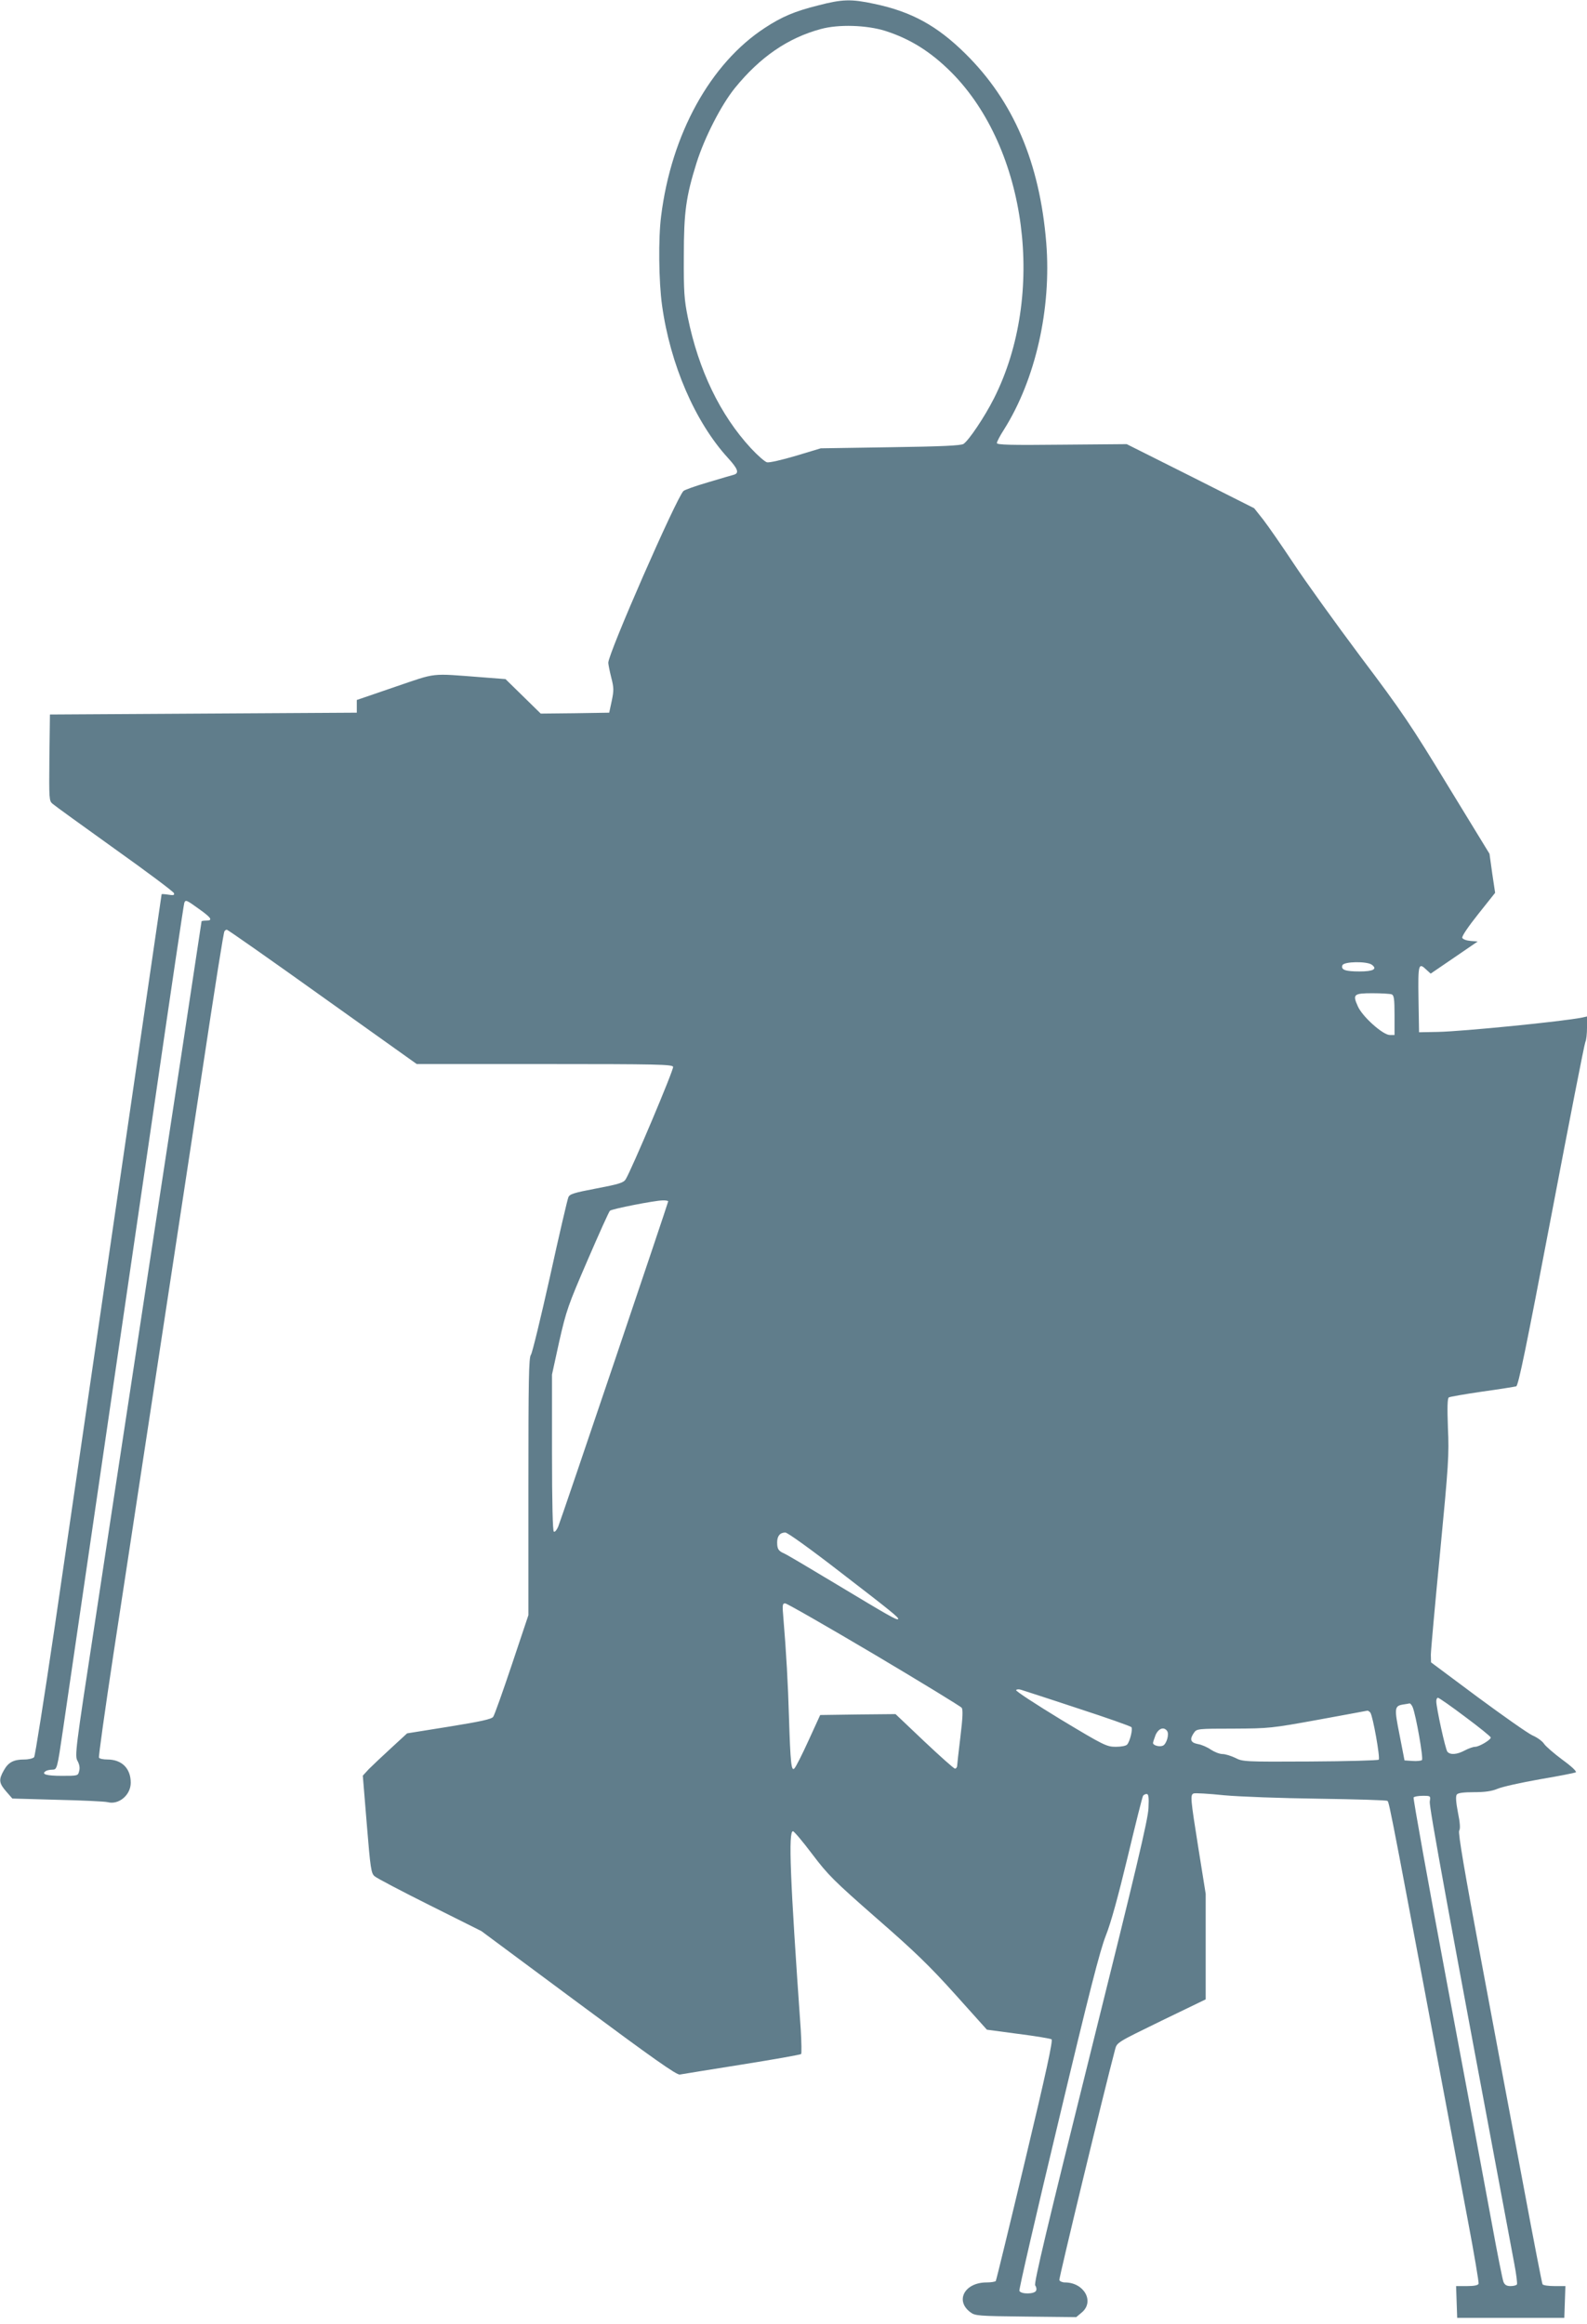 <?xml version="1.0" standalone="no"?>
<!DOCTYPE svg PUBLIC "-//W3C//DTD SVG 20010904//EN"
 "http://www.w3.org/TR/2001/REC-SVG-20010904/DTD/svg10.dtd">
<svg version="1.0" xmlns="http://www.w3.org/2000/svg"
 width="874pt" height="1280pt" viewBox="0 0 874 1280"
 preserveAspectRatio="xMidYMid meet">
<g transform="translate(0,1280) scale(0.1,-0.1)"
fill="#607d8b" stroke="none">
<path d="M4505 12770 c-128 -32 -199 -62 -292 -123 -301 -196 -516 -586 -572
-1037 -16 -123 -13 -362 5 -491 45 -326 182 -643 363 -841 54 -59 63 -83 34
-92 -10 -3 -74 -21 -143 -42 -69 -20 -130 -42 -136 -48 -39 -38 -414 -894
-414 -946 0 -8 7 -44 16 -80 15 -58 15 -72 3 -130 l-14 -65 -189 -3 -188 -2
-97 95 -97 95 -129 10 c-290 22 -245 27 -480 -53 l-210 -72 0 -35 0 -35 -845
-5 -845 -5 -3 -237 c-2 -229 -2 -239 18 -255 11 -10 165 -121 342 -248 177
-126 324 -236 326 -244 4 -11 -3 -13 -32 -8 -20 3 -36 4 -36 2 0 -2 -25 -171
-55 -377 -63 -432 -389 -2664 -536 -3673 -56 -379 -106 -696 -111 -702 -6 -7
-30 -13 -54 -13 -59 0 -88 -15 -113 -60 -29 -51 -27 -70 13 -116 l34 -39 248
-7 c137 -3 261 -9 277 -13 61 -16 127 39 127 107 0 79 -49 128 -129 128 -22 0
-42 4 -46 10 -3 5 33 262 80 572 47 310 122 797 165 1083 44 286 120 788 170
1115 50 327 113 741 140 920 92 611 131 853 136 861 3 5 9 9 13 9 5 0 242
-166 527 -370 l519 -370 703 0 c622 0 703 -2 709 -15 5 -14 -230 -570 -262
-621 -12 -18 -39 -26 -160 -49 -126 -24 -148 -31 -155 -49 -5 -11 -51 -208
-101 -436 -51 -228 -98 -422 -105 -431 -12 -13 -14 -142 -14 -725 l0 -709 -91
-272 c-50 -149 -96 -279 -103 -288 -9 -13 -70 -26 -243 -54 l-231 -37 -88 -81
c-49 -45 -104 -97 -123 -116 l-33 -36 22 -268 c20 -245 24 -270 43 -286 11
-10 148 -82 304 -160 l284 -142 535 -397 c407 -302 541 -397 558 -393 11 2
165 27 341 55 176 28 323 54 327 58 3 4 2 63 -2 132 -59 837 -69 1095 -43
1095 6 0 54 -57 106 -126 87 -115 118 -146 353 -352 209 -182 293 -263 434
-420 l175 -195 172 -23 c95 -12 178 -26 184 -30 9 -5 -31 -188 -145 -665 -86
-361 -159 -661 -162 -666 -3 -4 -26 -8 -51 -8 -120 0 -175 -100 -89 -164 26
-20 43 -21 305 -24 l278 -3 31 26 c71 60 12 165 -93 165 -14 0 -28 6 -31 13
-3 9 243 1028 307 1270 10 39 11 39 255 158 l244 118 0 291 0 290 -40 250
c-44 277 -46 296 -26 303 7 3 82 -1 167 -10 90 -8 307 -16 524 -19 203 -3 373
-8 376 -12 11 -11 14 -27 443 -2312 35 -184 61 -341 59 -347 -3 -9 -26 -13
-64 -13 l-60 0 3 -88 3 -87 295 0 295 0 3 88 3 87 -60 0 c-33 0 -62 4 -66 10
-3 5 -50 247 -104 537 -55 290 -159 847 -232 1237 -93 496 -130 713 -123 724
7 10 5 43 -7 101 -11 57 -13 90 -6 98 6 9 38 13 94 13 60 0 98 5 131 19 26 11
130 34 232 52 102 17 191 35 198 38 7 4 -19 30 -74 70 -47 35 -93 75 -101 88
-9 14 -38 35 -64 46 -26 12 -162 108 -303 212 l-255 190 -1 42 c0 22 23 277
51 565 46 479 50 536 43 684 -4 112 -3 163 5 168 6 4 88 18 183 32 95 13 180
27 188 29 12 4 55 213 194 943 98 515 182 945 187 954 5 9 9 44 9 78 l0 62
-27 -6 c-110 -22 -656 -76 -793 -79 l-105 -2 -3 183 c-3 194 0 203 44 161 l23
-21 129 88 130 89 -39 3 c-23 2 -42 9 -46 17 -3 9 33 62 88 131 l93 117 -16
107 -15 108 -228 373 c-203 334 -254 410 -481 711 -139 186 -306 418 -370 515
-65 98 -140 206 -167 241 l-50 63 -351 177 -351 176 -357 -3 c-282 -3 -358 -1
-358 9 0 7 17 40 39 74 174 276 262 666 233 1028 -36 443 -181 782 -446 1043
-156 154 -297 231 -502 274 -126 27 -175 26 -309 -9z m370 -140 c138 -44 251
-115 365 -229 417 -420 522 -1224 234 -1795 -52 -103 -139 -232 -168 -251 -16
-9 -119 -14 -403 -18 l-383 -6 -136 -41 c-78 -23 -147 -39 -160 -36 -12 3 -52
38 -89 78 -169 183 -288 430 -347 720 -20 99 -23 142 -22 338 0 243 12 327 70
513 45 142 136 319 211 412 139 171 292 276 473 325 98 27 252 22 355 -10z
m-3779 -4836 c69 -49 78 -64 39 -64 -14 0 -25 -2 -25 -4 0 -2 -50 -329 -110
-727 -61 -398 -169 -1106 -240 -1574 -71 -467 -179 -1175 -239 -1572 -106
-691 -110 -723 -94 -751 10 -18 14 -38 9 -55 -6 -27 -7 -27 -96 -27 -84 0
-115 9 -88 26 7 5 24 8 37 8 25 1 26 2 58 221 31 211 171 1169 508 3475 85
586 157 1071 160 1078 7 18 12 16 81 -34z m6459 -307 c32 -24 8 -37 -68 -37
-78 0 -103 9 -94 34 8 21 134 23 162 3z m109 -163 c13 -5 16 -25 16 -115 l0
-109 -26 0 c-38 0 -152 102 -176 158 -30 66 -23 72 81 72 49 0 96 -3 105 -6z
m-3984 -1140 c0 -8 -589 -1751 -606 -1792 -8 -18 -18 -31 -24 -27 -6 4 -10
154 -10 436 l0 429 40 183 c39 171 48 197 156 447 63 146 118 268 123 272 9
10 244 56 289 57 17 1 32 -2 32 -5z m945 -2040 c287 -221 328 -254 321 -261
-7 -7 -57 22 -336 190 -146 88 -276 165 -290 171 -33 14 -40 25 -40 62 0 35
16 54 45 54 12 0 140 -92 300 -216z m188 -454 c259 -154 477 -287 483 -295 8
-10 6 -55 -7 -162 -10 -81 -18 -154 -18 -160 -1 -7 -6 -13 -12 -13 -6 0 -82
68 -169 150 l-158 150 -207 -2 -208 -3 -64 -140 c-35 -77 -70 -146 -78 -154
-17 -18 -22 29 -30 284 -5 176 -15 357 -31 548 -6 67 -5 77 10 77 9 0 229
-126 489 -280z m1122 -298 c160 -52 293 -99 296 -104 8 -12 -8 -77 -23 -95 -6
-8 -33 -13 -63 -13 -50 0 -65 7 -304 151 -138 84 -248 156 -245 161 3 5 15 6
27 2 12 -4 153 -49 312 -102z m2134 -47 c78 -58 141 -109 141 -114 0 -13 -64
-51 -86 -51 -11 0 -36 -9 -57 -20 -43 -23 -80 -26 -96 -7 -11 14 -61 242 -61
278 0 11 4 19 9 19 6 0 73 -47 150 -105z m-289 53 c18 -44 60 -282 51 -291 -4
-4 -28 -7 -52 -5 l-44 3 -27 139 c-30 150 -29 161 20 169 15 2 30 5 35 6 4 0
12 -9 17 -21z m-233 -30 c14 -20 55 -250 46 -259 -4 -4 -175 -9 -378 -10 -361
-2 -372 -1 -412 20 -23 11 -55 21 -70 21 -16 0 -44 11 -64 24 -20 14 -52 28
-72 31 -41 8 -47 26 -21 63 15 21 20 22 217 22 197 1 208 2 467 49 146 27 268
49 271 50 4 0 11 -5 16 -11z m-1120 -100 c14 -18 -3 -74 -23 -82 -20 -8 -54 2
-54 15 0 5 7 25 14 44 16 36 45 47 63 23z m-102 -425 c-2 -62 -70 -347 -319
-1347 -240 -963 -313 -1272 -305 -1282 6 -8 9 -21 5 -29 -7 -20 -84 -21 -92
-1 -3 7 94 427 215 932 170 714 229 943 261 1024 28 70 68 216 120 432 43 180
81 332 85 338 3 5 12 10 20 10 10 0 13 -17 10 -77z m1549 35 c-4 -28 102 -607
466 -2547 11 -57 17 -108 14 -112 -3 -5 -19 -9 -35 -9 -21 0 -32 6 -39 23 -5
12 -34 157 -64 322 -30 165 -141 758 -246 1318 -105 560 -188 1022 -185 1028
4 5 26 9 50 9 44 0 44 0 39 -32z"/>
</g>
</svg>
